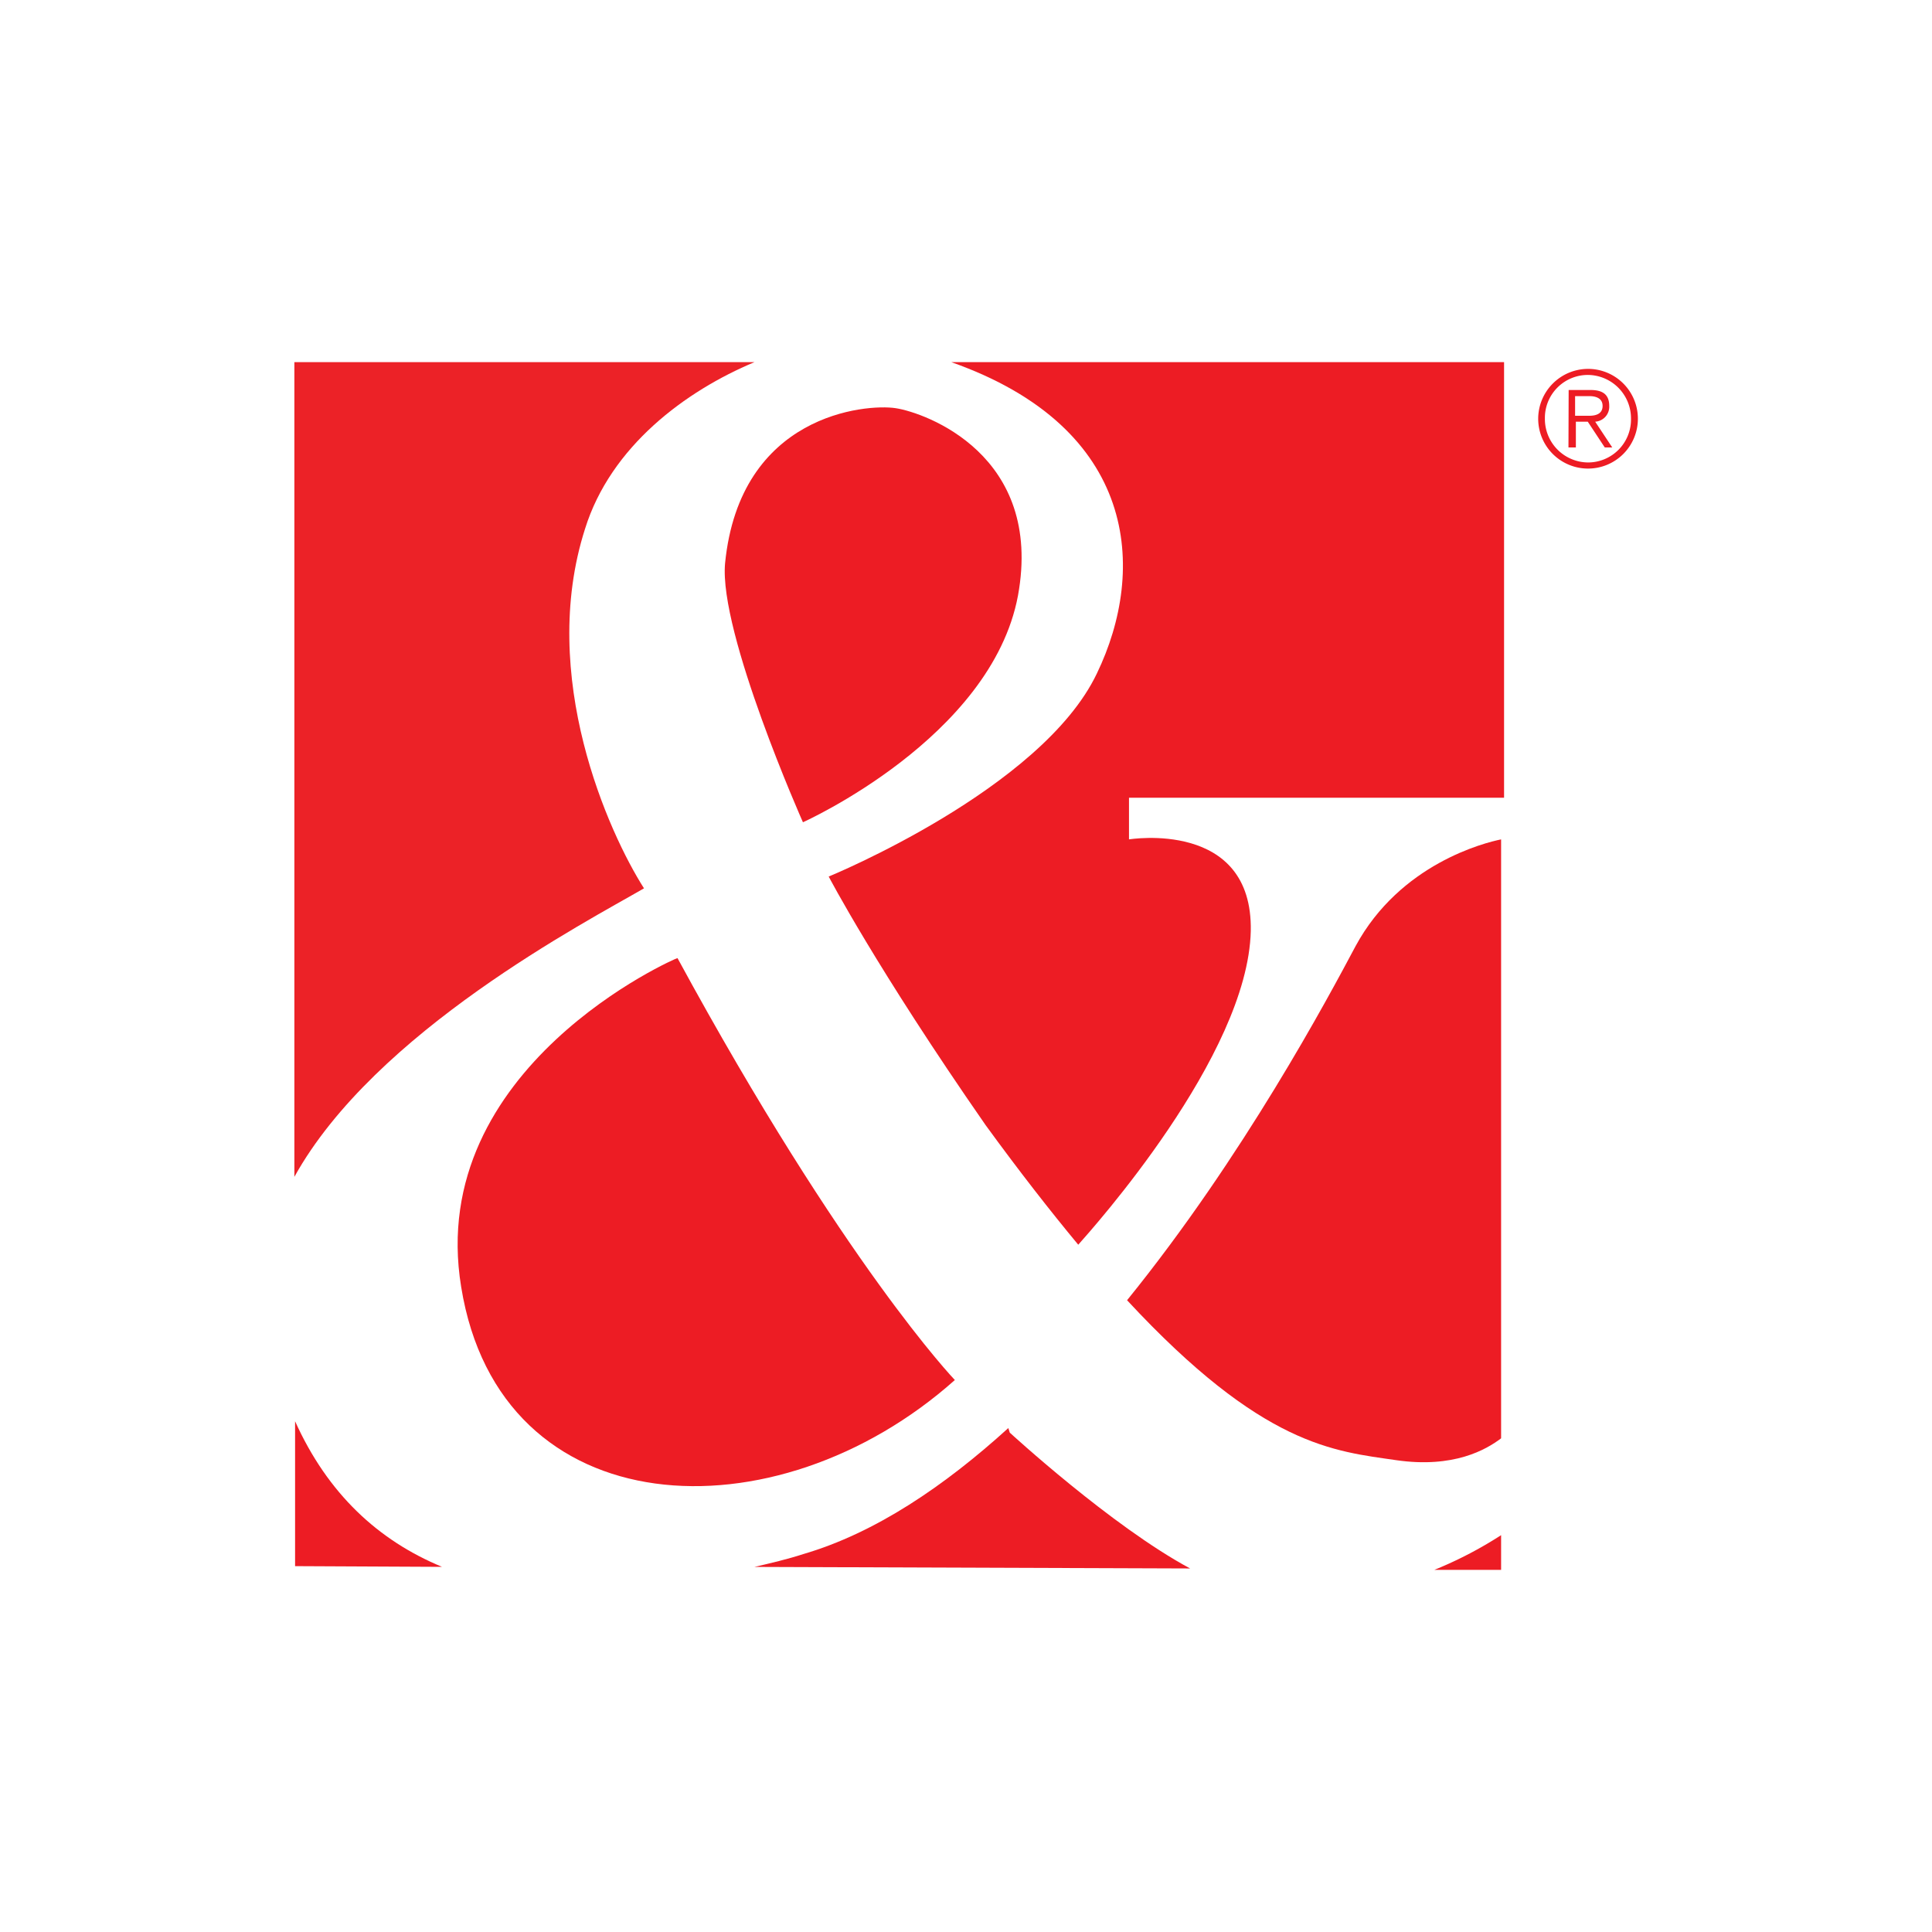 <svg id="Layer_1" data-name="Layer 1" xmlns="http://www.w3.org/2000/svg" viewBox="0 0 300 300"><defs><style>.cls-1{fill:#ed1c24;}.cls-2{fill:#ec2227;}</style></defs><path class="cls-1" d="M170.32,104.58c-8.58,18-41.64,31.53-41.64,31.53s7.43,14.23,24.36,38.59c5.22,7.17,10,13.29,14.39,18.58,2.08-2.35,26.33-29.29,26.79-48.7.35-17.41-18.91-14.24-18.91-14.24v-6.47h58.24V56.23H147.71c29,10.23,30.39,32.23,22.61,48.35Z"/><path class="cls-1" d="M233.09,243.77v-5.39a62,62,0,0,1-10.37,5.39Z"/><path class="cls-2" d="M100,137.94C94.53,129.36,83.5,105,90.85,82.1c4-12.82,15.62-21.4,26.31-25.87H45.71V182.74C58.22,160.17,91.08,143.12,100,137.94Z"/><path class="cls-1" d="M45.82,220.69v22.5l22.82.11C58.73,239.2,50.89,231.94,45.82,220.69Z"/><path class="cls-1" d="M71.61,199.83c6,37.3,48.78,39.29,76.66,14.46,0,0-17.25-18-43.07-65.52C105.2,148.65,66,165.67,71.61,199.83Z"/><path class="cls-1" d="M210.5,146.9c-4.26,8-17.4,32.68-35.49,55,21.09,22.73,32.15,23.43,41.83,24.84,8.88,1.28,13.94-1.64,16.25-3.4v-93C230.55,130.85,217.42,134.13,210.5,146.9Z"/><path class="cls-1" d="M156.57,221.75c-9.91,9-20.63,16.28-31.81,19.56-2.53.82-5.07,1.41-7.61,2l67.65.24c-12.21-6.56-28-21.09-28-21.09Z"/><path class="cls-1" d="M158.07,92.49c4-21.86-14.39-28.41-19-29.11s-24.18.93-26.48,24.08c-1,10.76,12.09,40.22,12.09,40.22S153.93,114.59,158.07,92.49Z"/><path class="cls-1" d="M246.58,57.28A7.74,7.74,0,1,1,238.85,65,7.76,7.76,0,0,1,246.58,57.28Zm0,14.53a6.67,6.67,0,0,0,6.68-6.8,6.75,6.75,0,0,0-6.68-6.79A6.67,6.67,0,0,0,239.89,65,6.75,6.75,0,0,0,246.58,71.81Zm-3-11.25H247c2,0,2.88.82,2.88,2.46a2.33,2.33,0,0,1-2.18,2.46l2.65,4h-1.16l-2.64-4h-1.85v4h-1.15Zm1,4h2.2c1.14,0,2.07-.36,2.07-1.53s-1-1.52-2.07-1.52h-2.2Z"/></svg>